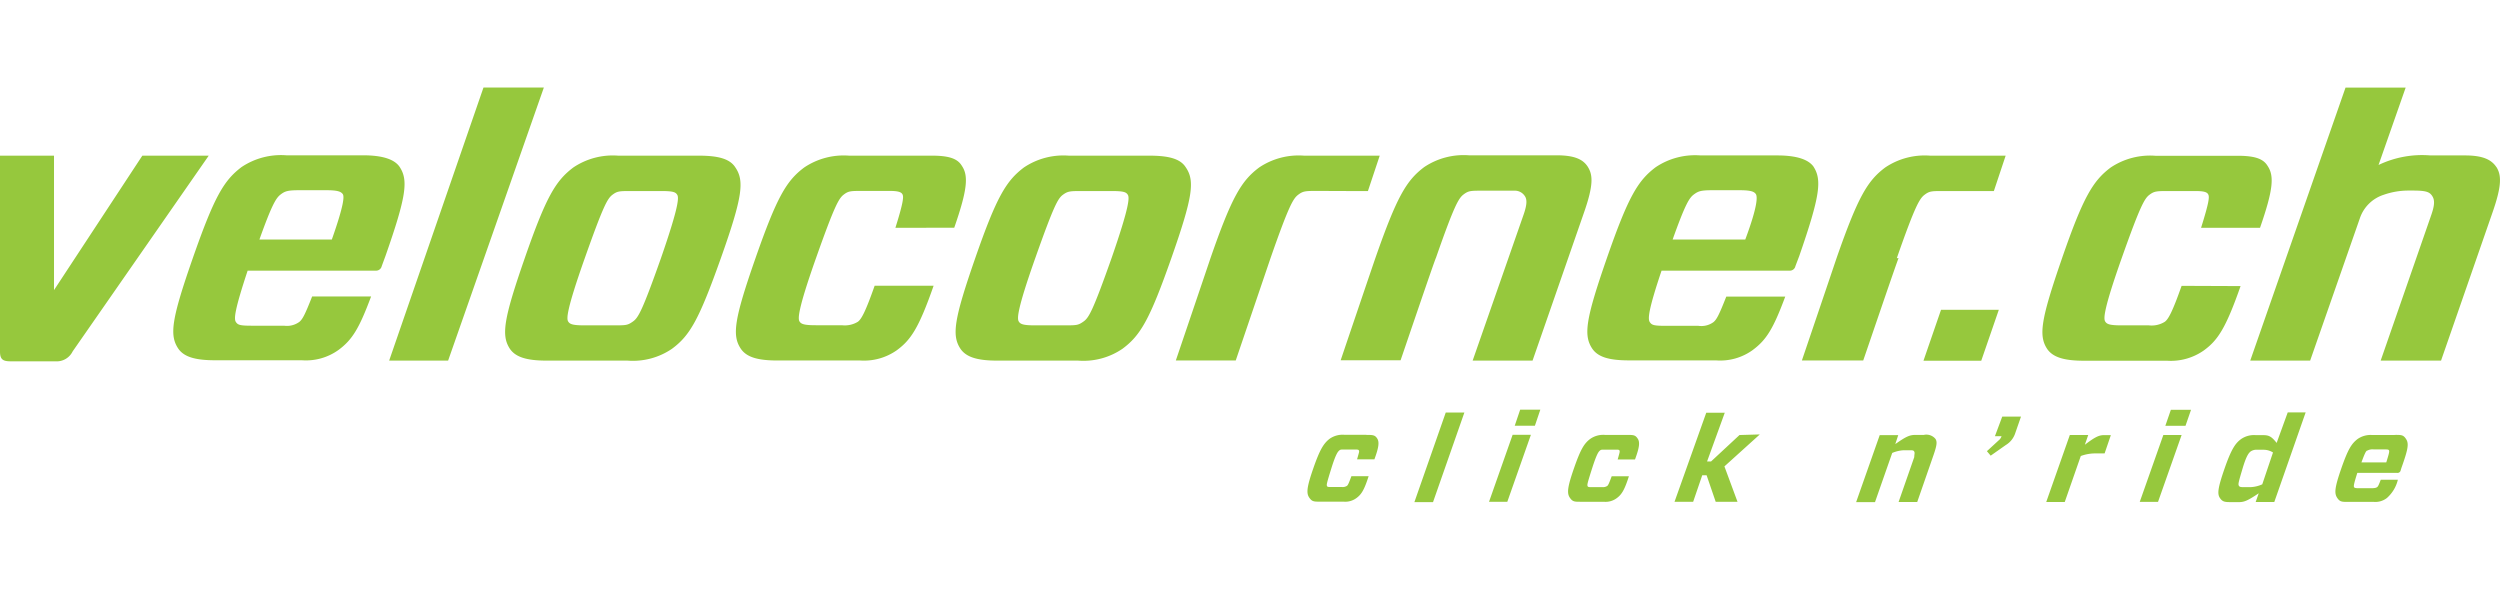 <svg xmlns="http://www.w3.org/2000/svg" width="212" height="50" viewBox="0 0 212 50"><defs><style>.a{fill:#96c83d;}</style></defs><title>logo1</title><path class="a" d="M128.45,36.1h1.71l.46-1.36h-1.71Zm-12.57.77H114a1.92,1.92,0,0,0-1.25.34c-.5.39-.82.89-1.38,2.5s-.6,2.11-.35,2.48.42.35,1,.35h1.91a1.59,1.59,0,0,0,1.13-.33c.41-.31.64-.71,1-1.83h-1.46c-.22.6-.3.77-.38.82a.66.66,0,0,1-.41.1h-.91c-.26,0-.35,0-.38-.11s0-.26.38-1.48.55-1.4.66-1.5.18-.09.44-.09h.9c.22,0,.3,0,.34.09s0,.17-.16.74h1.47c.37-1,.43-1.46.24-1.76s-.36-.31-.92-.31Zm10.39,5.68h1.55l2-5.68h-1.55Zm-12-26.35H116l1-3h-6.42a6,6,0,0,0-3.8,1c-1.5,1.12-2.32,2.47-4.13,7.69-.05.16-2.89,8.53-2.94,8.68h5.08l2.95-8.68c1.55-4.44,1.92-5.05,2.34-5.37s.61-.33,1.61-.33Zm10.61,14.38h5.08l4.34-12.49c.85-2.41.77-3.25.36-3.92s-1.16-1-2.67-1l-7.43,0a6,6,0,0,0-3.79,1c-1.5,1.13-2.31,2.48-4.13,7.69-.06.16-2.9,8.53-2.95,8.69h5.08c.06-.16,2.89-8.51,3-8.69,1.55-4.44,1.92-5.05,2.34-5.37s.61-.32,1.61-.32h2.72a1,1,0,0,1,.86.45c.23.32.17.83-.13,1.67Zm-4.94,12h1.58l2.66-7.6h-1.58ZM100.56,14.2c-.44-.71-1.38-1-3.09-1H90.63a6,6,0,0,0-3.8,1c-1.5,1.13-2.32,2.48-4.13,7.69s-2,6.56-1.25,7.69c.48.7,1.41,1,3.12,1h6.85a5.87,5.87,0,0,0,3.76-1c1.53-1.13,2.32-2.48,4.15-7.69s2-6.56,1.23-7.69Zm-6.3,7.69c-1.57,4.44-1.92,5.05-2.37,5.37s-.58.33-1.58.33H87.77c-1,0-1.24-.1-1.38-.33s-.17-.93,1.4-5.37,1.92-5.06,2.34-5.37.61-.32,1.61-.32h2.54c1,0,1.22.09,1.36.32S95.8,17.45,94.26,21.89ZM41,7.42,33,30.58H38L46.12,7.42ZM33.9,14.17c-.42-.64-1.41-1-3.12-1h-6.5a6,6,0,0,0-3.8,1c-1.49,1.13-2.3,2.48-4.12,7.69s-2,6.56-1.25,7.69c.47.7,1.41,1,3.11,1h7.37a4.73,4.73,0,0,0,3.11-.87c1.18-.87,1.76-1.84,2.77-4.54h-5c-.61,1.55-.81,1.93-1.09,2.16a1.79,1.79,0,0,1-1.29.32H21.36c-1,0-1.19-.06-1.36-.32s-.11-1,1-4.35H31.85a.49.49,0,0,0,.52-.38l.32-.87C34.46,16.65,34.63,15.29,33.9,14.17Zm-5.76,6.14H22c1.07-3,1.42-3.53,1.8-3.82s.62-.36,1.62-.36h2.25c1,0,1.24.13,1.39.32S29.17,17.39,28.14,20.31ZM62.36,14.2c-.45-.71-1.39-1-3.1-1H52.42a6,6,0,0,0-3.8,1c-1.5,1.13-2.31,2.48-4.12,7.69s-2,6.56-1.26,7.69c.48.7,1.41,1,3.12,1h6.85a5.88,5.88,0,0,0,3.77-1c1.53-1.13,2.3-2.48,4.15-7.69s2-6.56,1.23-7.69Zm-6.31,7.69c-1.57,4.44-1.92,5.05-2.37,5.37s-.58.33-1.57.33H49.56c-1,0-1.24-.1-1.38-.33s-.16-.93,1.41-5.37,1.92-5.05,2.34-5.37.61-.32,1.61-.32h2.54c1,0,1.21.09,1.35.32S57.59,17.45,56.05,21.89Zm24.87-2.58c1.13-3.25,1.21-4.41.65-5.24-.33-.55-.94-.87-2.52-.87H72a6,6,0,0,0-3.8,1c-1.5,1.12-2.31,2.47-4.13,7.68s-2,6.57-1.25,7.69c.48.71,1.41,1,3.12,1h7a4.83,4.83,0,0,0,3.11-.87c1.18-.87,1.86-1.86,3.12-5.47h-5c-.77,2.19-1.12,2.84-1.43,3.06a2.13,2.13,0,0,1-1.35.29H69.18c-1,0-1.24-.1-1.38-.32s-.17-.94,1.4-5.38,1.93-5.05,2.34-5.37.61-.32,1.61-.32h2.28c.74,0,1,.1,1.1.29s.11.58-.6,2.84ZM12.07,13.2,4.58,24.6V13.2H0V29.8c0,.68.24.84.91.84H4.69a1.51,1.51,0,0,0,1.47-.84L17.7,13.2ZM138,36.88h-1.9a1.92,1.92,0,0,0-1.25.34c-.52.39-.82.89-1.38,2.5s-.6,2.11-.35,2.48.42.35,1,.35H136a1.59,1.59,0,0,0,1.13-.33c.41-.31.64-.71,1-1.83h-1.46c-.22.6-.3.77-.38.82a.66.66,0,0,1-.41.1H135c-.26,0-.35,0-.38-.11s0-.26.39-1.48.54-1.4.65-1.5.17-.09.44-.09h.9c.22,0,.31,0,.34.09s0,.17-.16.74h1.47c.37-1,.43-1.46.23-1.76S138.55,36.88,138,36.88Zm45.62-.77h1.71l.47-1.36h-1.71Zm-6.84,1.65.3-.87h-1.56l-2,5.68h1.57l1.36-3.9a3.54,3.54,0,0,1,1.29-.22h.73L179,36.9h-.61c-.45,0-.84.24-1.64.85Zm4.67,4.8H183l2-5.67h-1.55Zm30.25-28.38c-.42-.64-1.15-1-2.67-1h-2.94a8.55,8.55,0,0,0-4.39.81L204,7.43H198.9l-8.08,23.15h5.08l4.23-12.11a3.15,3.15,0,0,1,2-1.95,6.38,6.38,0,0,1,2-.36h.52c1.12,0,1.4.13,1.62.49s.17.83-.13,1.67l-4.26,12.26H207l4.34-12.49c.85-2.41.77-3.25.36-3.92Zm-8.62,22.71h-1.91a1.93,1.93,0,0,0-1.25.34c-.5.39-.8.83-1.38,2.5s-.59,2.11-.35,2.48.43.35,1,.35h2.11a1.59,1.59,0,0,0,1.11-.33,3,3,0,0,0,.93-1.55h-1.45c-.16.41-.22.56-.3.62s-.18.1-.5.1h-1c-.26,0-.43,0-.47-.1s0-.31.28-1.2h3.37a.27.27,0,0,0,.31-.23l.06-.19c.58-1.62.64-2.06.4-2.44s-.42-.36-1-.36Zm-.73,2.32h-2.1c.29-.79.4-1,.5-1a.91.91,0,0,1,.54-.1h.85c.32,0,.41,0,.45.09s0,.26-.23,1Zm-9.29-1.65c-.44-.56-.67-.66-1.15-.66h-.62a1.92,1.92,0,0,0-1.27.35c-.46.35-.8.82-1.38,2.49s-.62,2.15-.39,2.49.43.35,1,.35h.6c.46,0,.75-.12,1.69-.75l-.26.74h1.58l2.66-7.6H194Zm-1.22,3.51a2.66,2.66,0,0,1-1,.24h-.51c-.29,0-.41,0-.48-.13s0-.37.32-1.45.52-1.32.69-1.45a.87.87,0,0,1,.56-.14H192a1.5,1.5,0,0,1,.75.23ZM185,24.24c-.77,2.18-1.12,2.83-1.43,3.05a2.1,2.1,0,0,1-1.35.3h-2.32c-1,0-1.24-.1-1.38-.33s-.17-.93,1.4-5.37,1.94-5.06,2.35-5.37.61-.32,1.61-.32h2.28c.74,0,1,.09,1.1.29s.1.57-.61,2.83h5c1.13-3.25,1.21-4.4.65-5.24-.33-.55-.94-.87-2.52-.87h-7a6,6,0,0,0-3.8,1c-1.49,1.12-2.32,2.48-4.12,7.69s-2,6.56-1.26,7.69c.48.7,1.42,1,3.12,1h7.05a4.87,4.87,0,0,0,3.11-.87c1.18-.86,1.86-1.86,3.12-5.46ZM153.82,14.18c-.42-.64-1.42-1-3.12-1h-6.5a6,6,0,0,0-3.8,1c-1.5,1.13-2.32,2.48-4.13,7.69s-2,6.56-1.25,7.69c.48.71,1.41,1,3.12,1h7.37a4.69,4.69,0,0,0,3.11-.87c1.18-.87,1.76-1.83,2.77-4.54h-5c-.61,1.55-.81,1.93-1.08,2.16a1.75,1.75,0,0,1-1.29.32h-2.77c-1,0-1.18-.06-1.35-.32s-.13-1,1-4.36h10.83a.48.48,0,0,0,.52-.38l.33-.87c1.76-5.08,1.93-6.44,1.21-7.56ZM148,20.31h-6.16c1.07-3,1.41-3.53,1.8-3.82s.62-.36,1.61-.36h2.26c1,0,1.24.13,1.38.32S149.09,17.39,148,20.31Zm12.85,1.58c1.55-4.44,1.93-5.05,2.35-5.37s.61-.32,1.6-.32h4.28l1-3h-6.41a6,6,0,0,0-3.8,1c-1.5,1.12-2.31,2.47-4.13,7.69-.05.16-2.89,8.53-2.94,8.68H158c.06-.15,2.9-8.52,3-8.68Zm-13.34,15-2.41,2.24h-.34L146.26,35h-1.57L142,42.55h1.58l.77-2.25h.37l.77,2.25h1.85l-1.11-3,3-2.71Zm21.66.1h.56l0,0a.71.71,0,0,1-.24.35l-1,.92.32.38,1.28-.9a1.83,1.83,0,0,0,.8-1l.49-1.41h-1.59Zm-4.57-10.72-1.49,4.32h4.9l1.49-4.32Zm-1.45,10.61h-.69c-.51,0-.79.11-1.74.78l.25-.76h-1.57l-2,5.68H159l1.46-4.17a2.87,2.87,0,0,1,1-.23h.44c.28,0,.37,0,.43.12s0,.23,0,.46L161,42.57h1.58l1.39-4c.29-.84.31-1.13.15-1.36A1,1,0,0,0,163.19,36.87Z"/></svg>